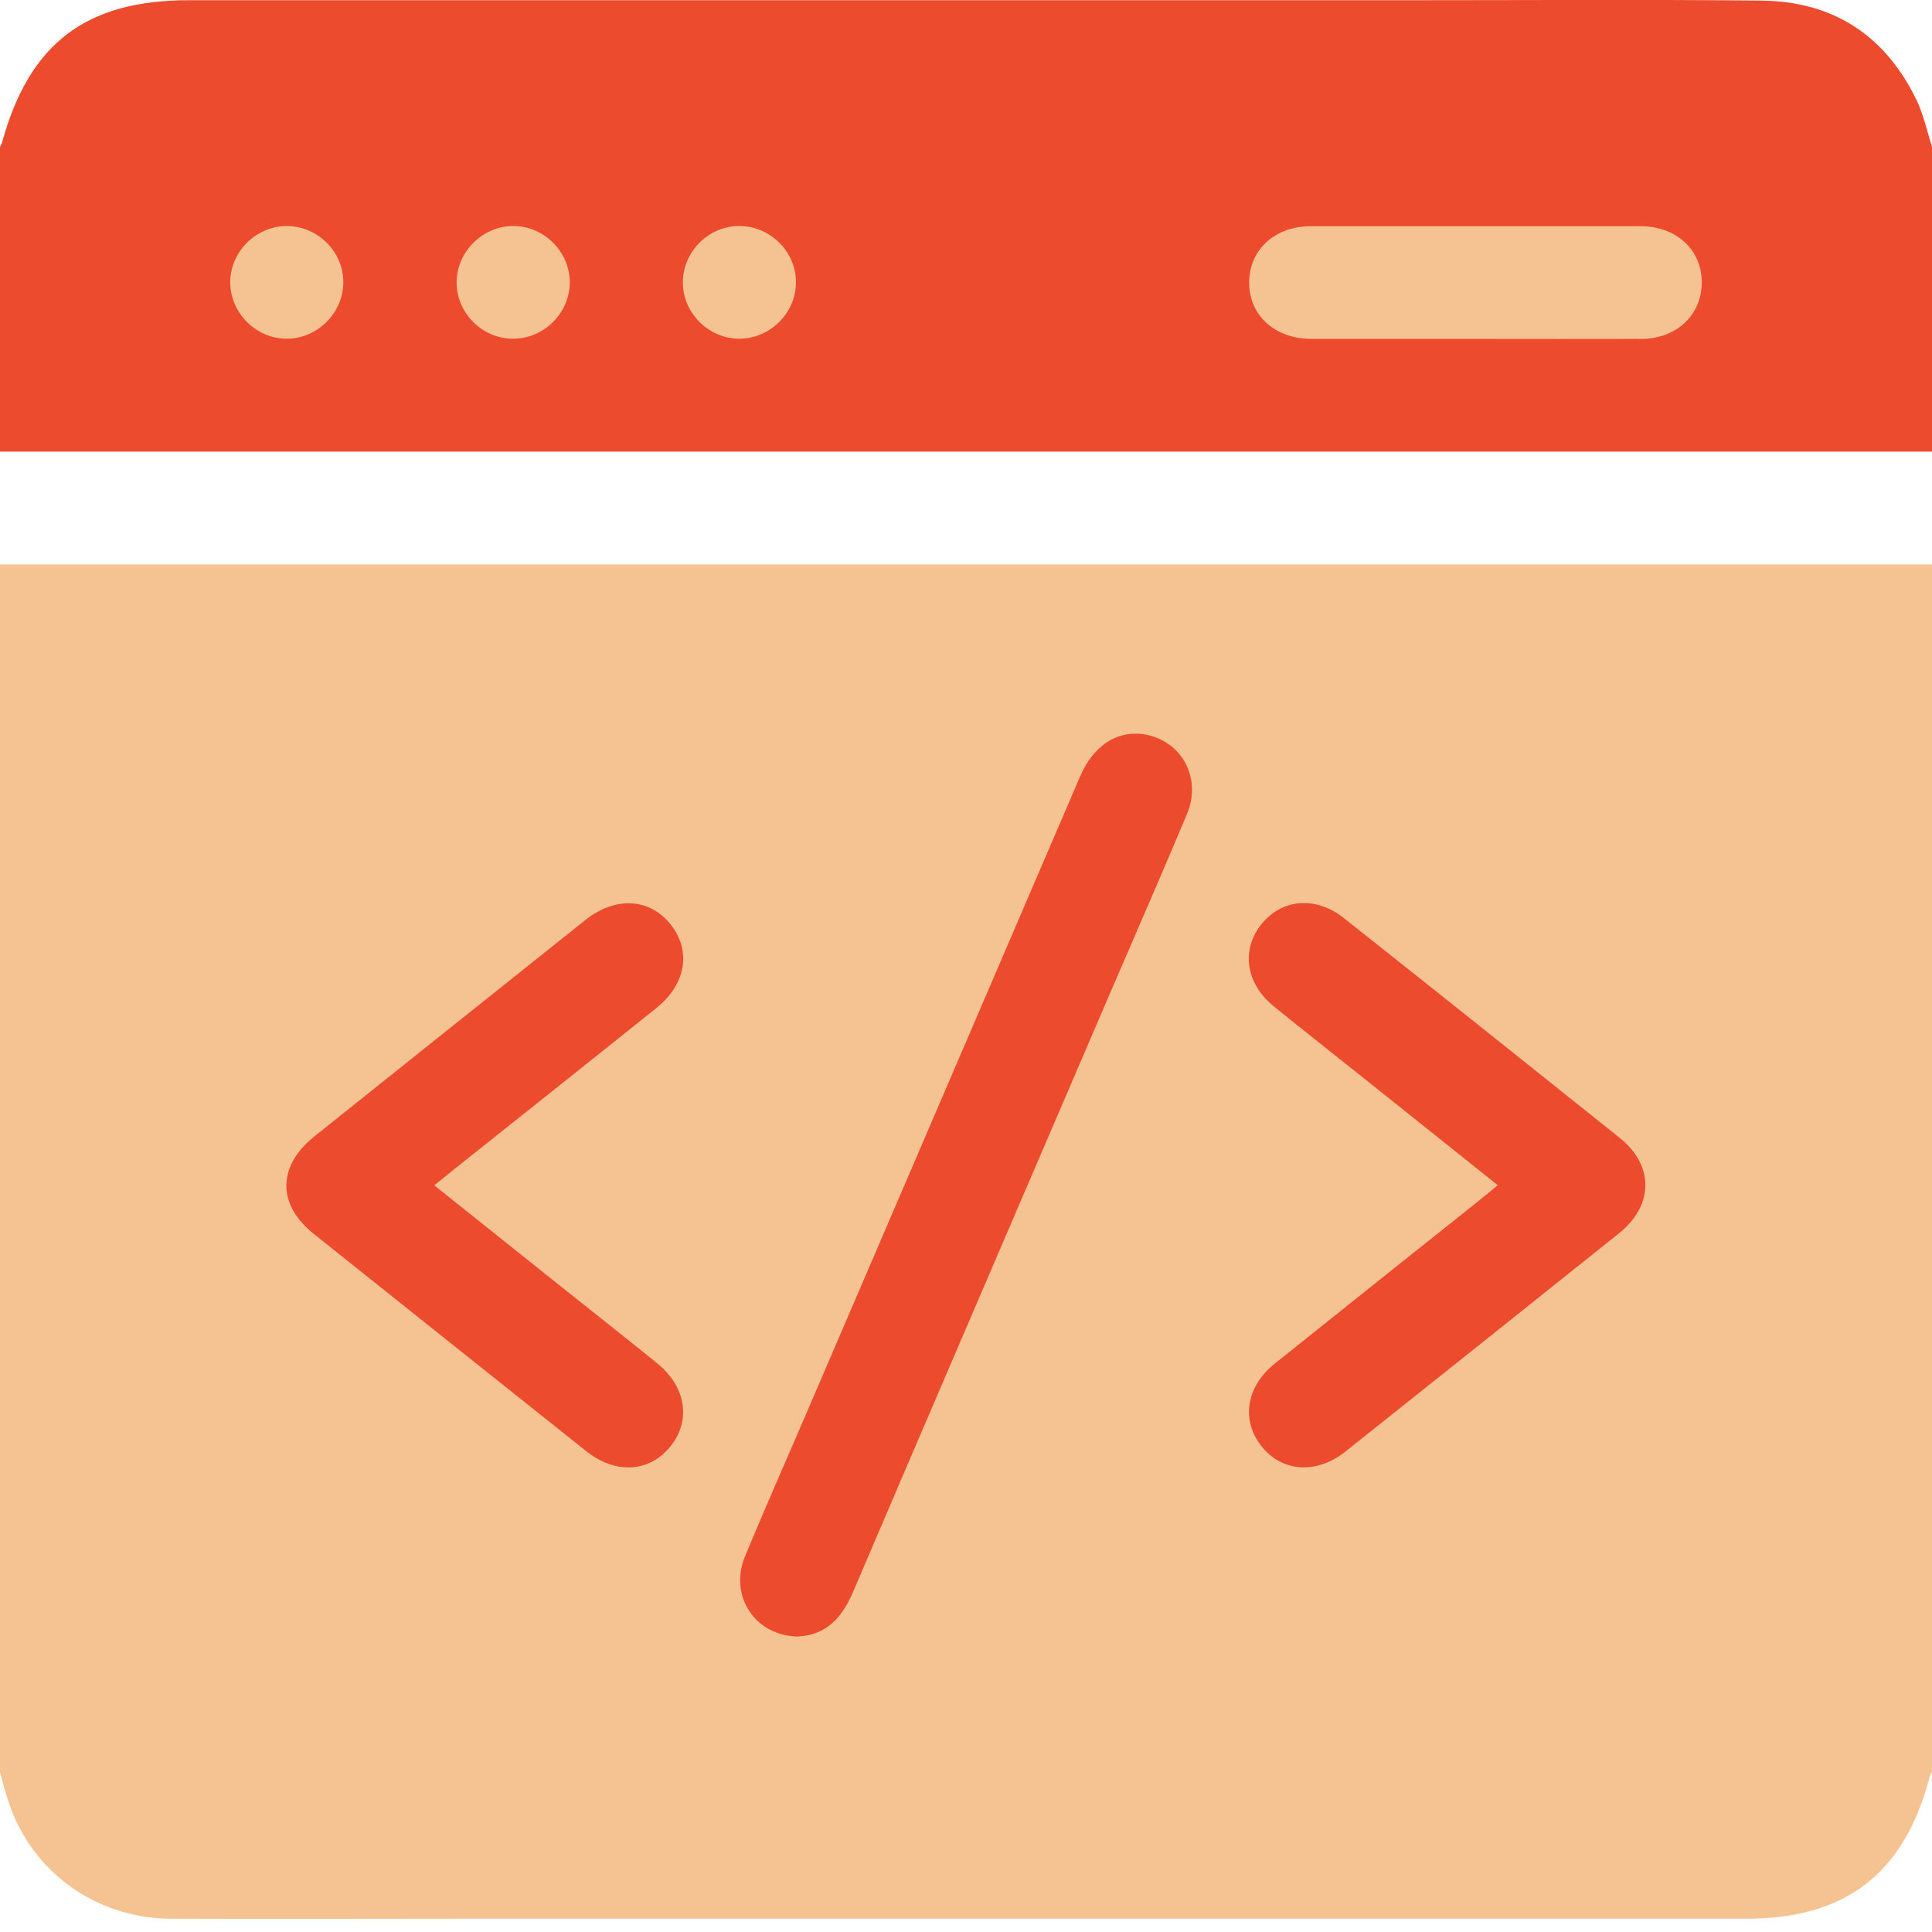 <svg width="96" height="96" viewBox="0 0 96 96" fill="none" xmlns="http://www.w3.org/2000/svg">
<path d="M96 28.05V88.05C95.96 88.13 95.9 88.21 95.88 88.3C94.63 93.08 91.72 95.34 86.79 95.34C65.68 95.34 44.57 95.34 23.46 95.34C18.46 95.34 13.47 95.36 8.47 95.34C4.77 95.32 1.57 93 0.44 89.57C0.26 89.07 0.14 88.56 0 88.06C0 68.06 0 48.05 0 28.05H96Z" fill="#F5C291"/>
<path d="M96 7.3V22.44H0C0 17.4 0 12.35 0 7.3C0.04 7.22 0.09 7.14 0.11 7.05C1.47 2.14 4.28 0.01 9.4 0.01C29.7 0.01 50 0.01 70.3 0.01C76.05 0.01 81.79 -0.03 87.54 0.03C91.12 0.07 93.71 1.79 95.25 5.01C95.59 5.73 95.76 6.54 96 7.3Z" fill="#ED4B2D"/>
<path d="M39.7 81.32C37.51 81.31 36.21 79.29 37.02 77.33C38.02 74.92 39.08 72.53 40.11 70.13C44.63 59.61 49.15 49.1 53.67 38.58C54.36 36.98 55.61 36.22 57.02 36.52C58.78 36.91 59.71 38.71 58.98 40.45C57.73 43.43 56.43 46.4 55.15 49.37C50.89 59.29 46.62 69.2 42.38 79.12C41.83 80.41 41.01 81.25 39.7 81.31V81.32Z" fill="#ED4B2D"/>
<path d="M21.58 58.9C23.75 60.63 25.81 62.28 27.88 63.93C29.46 65.19 31.06 66.45 32.63 67.72C34.1 68.9 34.36 70.6 33.29 71.9C32.24 73.17 30.57 73.26 29.12 72.1C24.61 68.51 20.1 64.91 15.59 61.31C13.76 59.85 13.78 57.94 15.63 56.46C20.11 52.88 24.59 49.3 29.08 45.72C30.57 44.53 32.28 44.62 33.32 45.93C34.37 47.25 34.09 48.91 32.6 50.1C29.27 52.77 25.92 55.43 22.58 58.09C22.29 58.32 22 58.56 21.58 58.9Z" fill="#ED4B2D"/>
<path d="M74.42 58.89C72.19 57.11 70.05 55.4 67.91 53.69C66.37 52.46 64.83 51.25 63.3 50.01C61.89 48.87 61.65 47.18 62.7 45.9C63.72 44.65 65.4 44.52 66.79 45.63C71.36 49.25 75.92 52.89 80.47 56.53C82.2 57.91 82.18 59.89 80.45 61.28C75.92 64.9 71.39 68.52 66.85 72.13C65.41 73.27 63.71 73.15 62.69 71.87C61.66 70.58 61.91 68.91 63.34 67.76C66.72 65.05 70.11 62.35 73.5 59.65C73.77 59.44 74.03 59.22 74.42 58.89Z" fill="#ED4B2D"/>
<path d="M73.31 16.84C70.6 16.84 67.88 16.84 65.17 16.84C63.35 16.84 62.08 15.68 62.07 14.06C62.06 12.43 63.33 11.24 65.13 11.24C70.59 11.24 76.05 11.24 81.51 11.24C83.31 11.24 84.58 12.43 84.56 14.07C84.54 15.67 83.29 16.84 81.55 16.84C78.8 16.85 76.06 16.84 73.31 16.84Z" fill="#F5C291"/>
<path d="M14.25 11.23C15.77 11.23 17.05 12.49 17.06 14C17.07 15.55 15.76 16.85 14.21 16.83C12.69 16.81 11.43 15.52 11.44 14.01C11.45 12.5 12.73 11.23 14.25 11.23Z" fill="#F5C291"/>
<path d="M25.47 11.23C26.99 11.21 28.28 12.46 28.31 13.98C28.34 15.53 27.04 16.84 25.48 16.83C23.96 16.83 22.69 15.55 22.69 14.04C22.69 12.53 23.95 11.25 25.47 11.23Z" fill="#F5C291"/>
<path d="M36.72 11.23C38.24 11.22 39.53 12.47 39.55 13.98C39.58 15.53 38.27 16.84 36.72 16.83C35.2 16.82 33.93 15.55 33.93 14.03C33.93 12.52 35.19 11.24 36.71 11.23H36.72Z" fill="#F5C291"/>
</svg>
